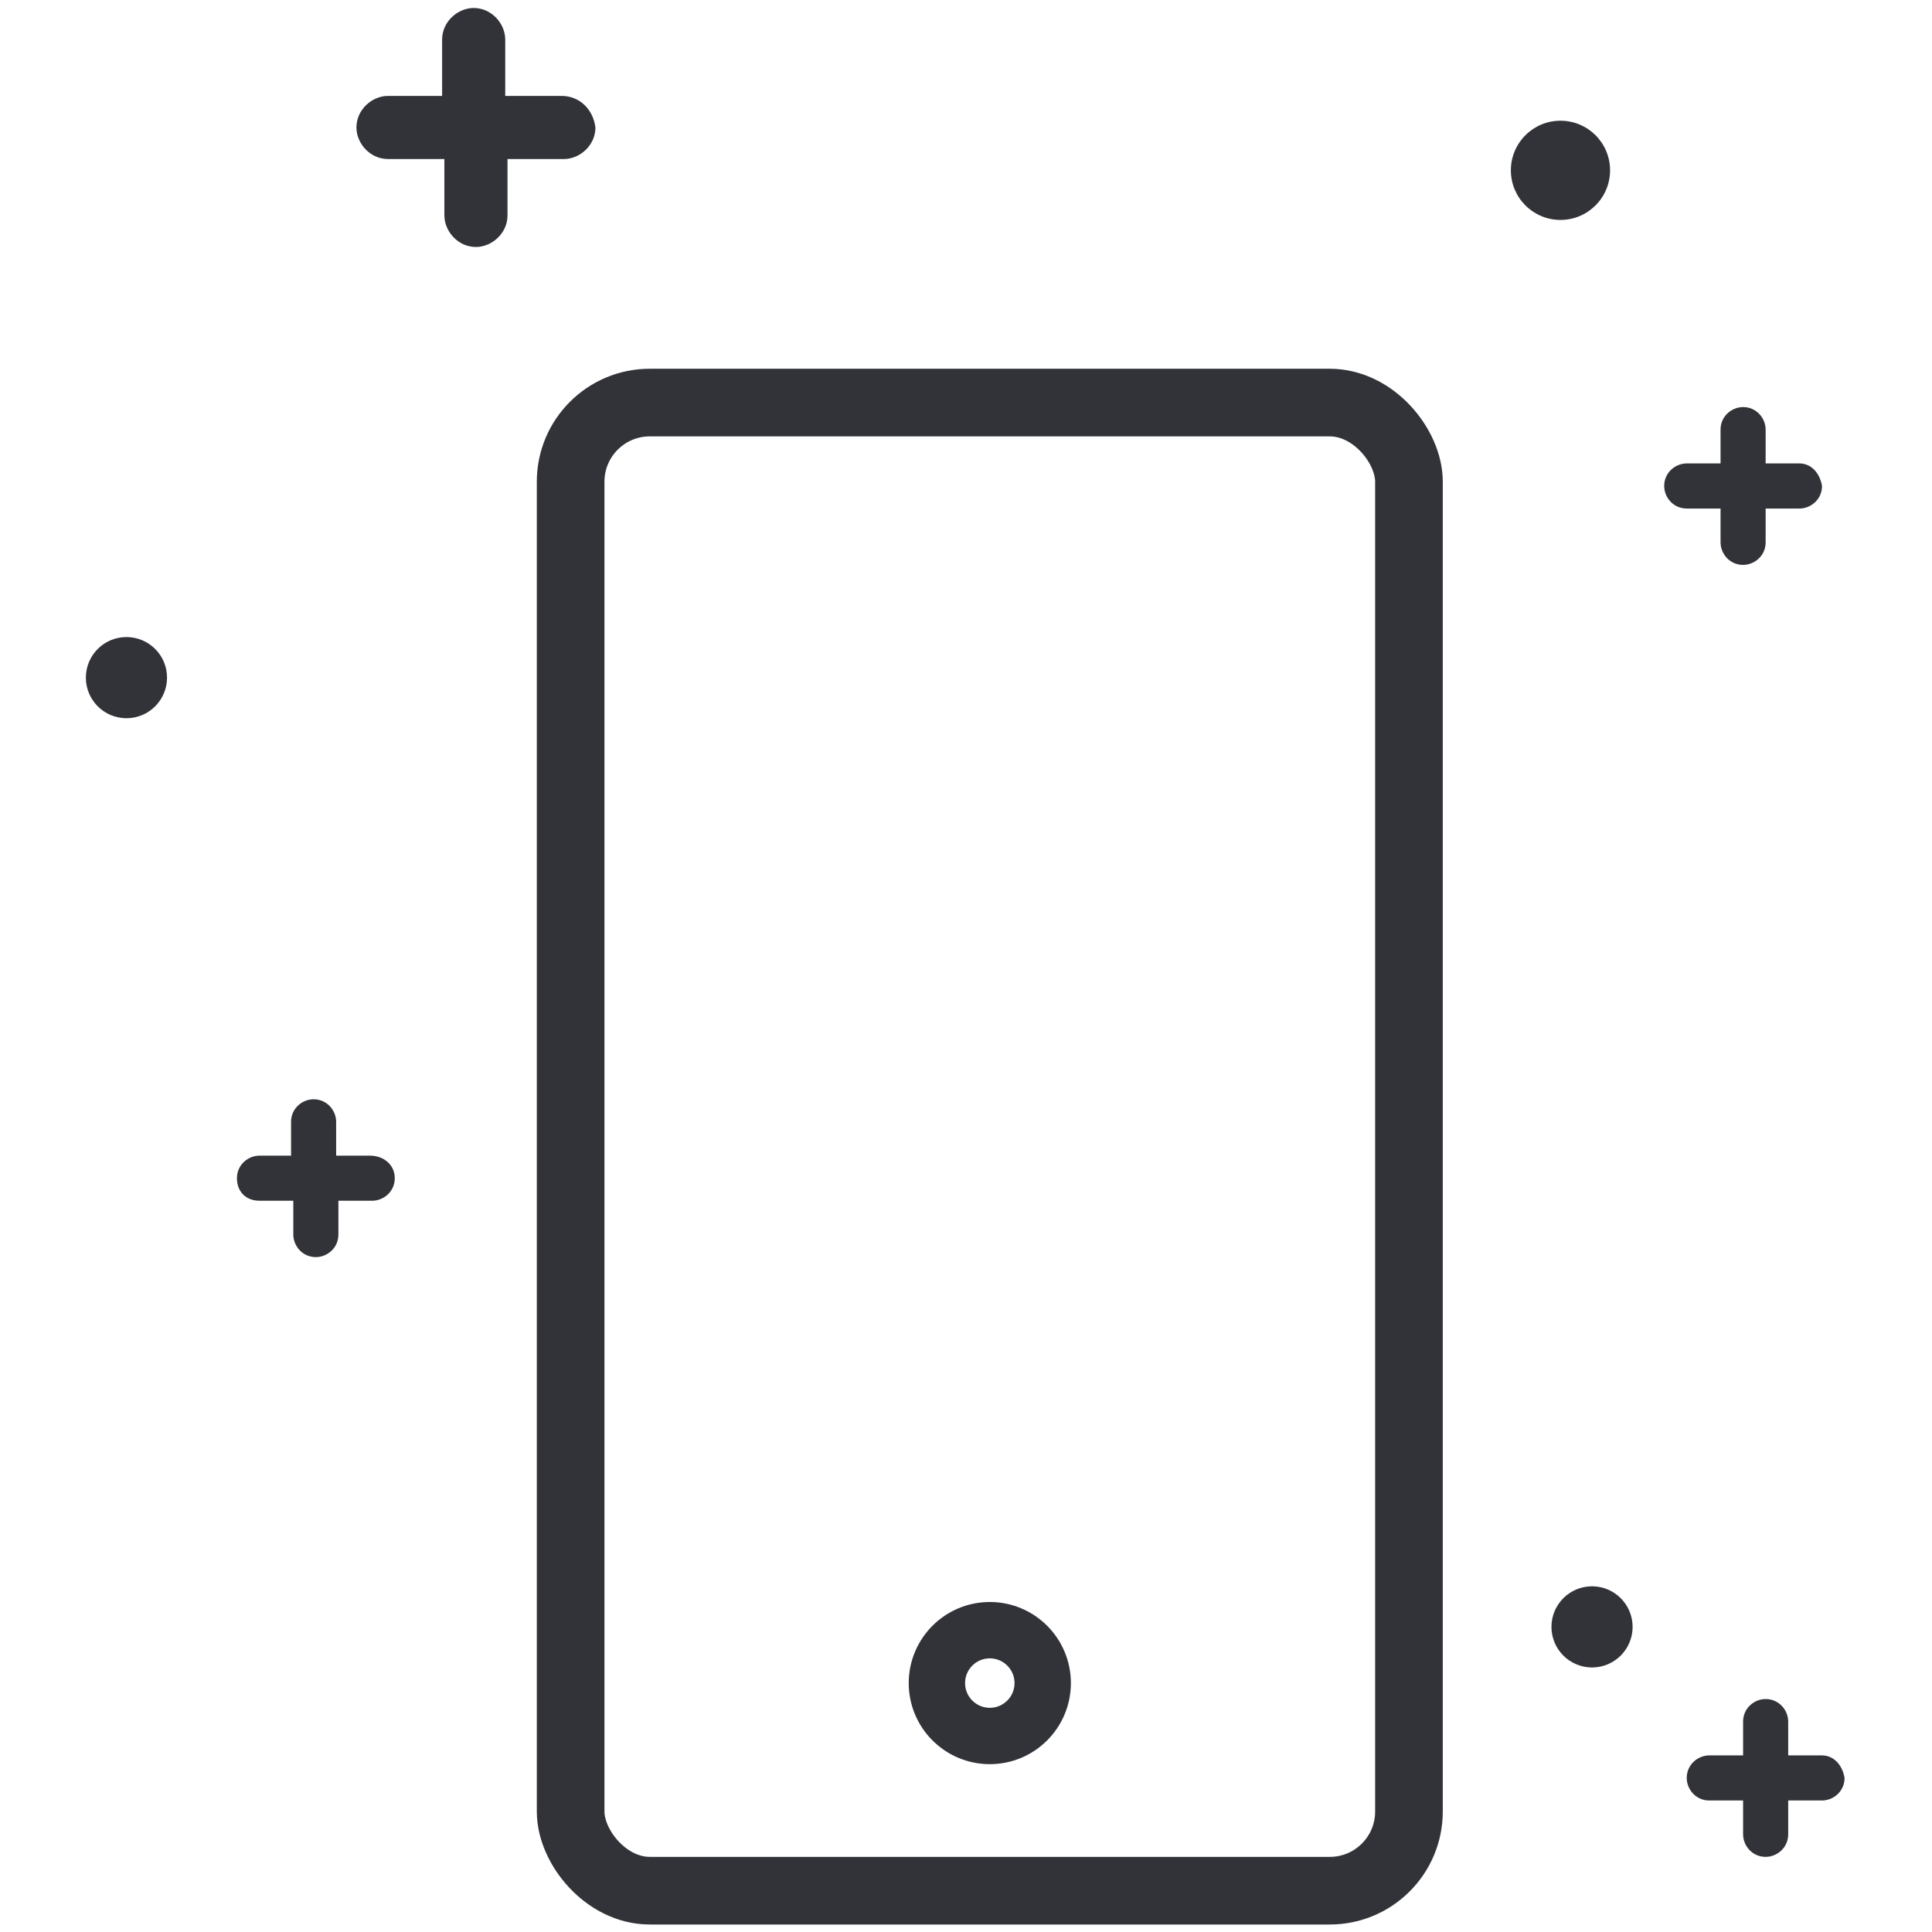 <?xml version="1.0" encoding="UTF-8"?>
<svg xmlns="http://www.w3.org/2000/svg" width="180" height="180" viewBox="0 0 180 180" fill="none">
  <rect width="180" height="180" fill="white"></rect>
  <rect x="53.164" y="37.506" width="78.105" height="138.645" rx="7.375" stroke="#323338" stroke-width="6.302"></rect>
  <circle cx="92.218" cy="156.809" r="4.928" stroke="#323338" stroke-width="5.252"></circle>
  <path d="M167.652 43.177H164.501V40.026C164.501 38.976 163.661 37.926 162.4 37.926C161.35 37.926 160.3 38.766 160.3 40.026V43.177H157.149C156.098 43.177 155.048 44.018 155.048 45.278C155.048 46.328 155.888 47.379 157.149 47.379H160.3V50.53C160.3 51.58 161.14 52.63 162.4 52.63C163.451 52.63 164.501 51.79 164.501 50.53V47.379H167.652C168.702 47.379 169.753 46.538 169.753 45.278C169.543 44.018 168.702 43.177 167.652 43.177Z" fill="#323338"></path>
  <path d="M169.753 163.547H166.602V160.396C166.602 159.346 165.761 158.295 164.501 158.295C163.451 158.295 162.4 159.135 162.4 160.396V163.547H159.249C158.199 163.547 157.148 164.387 157.148 165.648C157.148 166.698 157.989 167.748 159.249 167.748H162.4V170.899C162.4 171.95 163.24 173 164.501 173C165.551 173 166.602 172.16 166.602 170.899V167.748H169.753C170.803 167.748 171.853 166.908 171.853 165.648C171.643 164.387 170.803 163.547 169.753 163.547Z" fill="#323338"></path>
  <path d="M34.469 107.669H31.318V104.518C31.318 103.467 30.478 102.417 29.218 102.417C28.167 102.417 27.117 103.257 27.117 104.518V107.669H24.176C23.125 107.669 22.075 108.509 22.075 109.769C22.075 111.03 22.916 111.87 24.176 111.87H27.327V115.021C27.327 116.071 28.167 117.122 29.428 117.122C30.478 117.122 31.528 116.282 31.528 115.021V111.87H34.679C35.73 111.87 36.78 111.03 36.78 109.769C36.78 108.509 35.73 107.669 34.469 107.669Z" fill="#323338"></path>
  <path d="M52.324 8.936H47.072V3.684C47.072 2.214 45.812 0.744 44.132 0.744C42.661 0.744 41.191 2.004 41.191 3.684V8.936H36.149C34.678 8.936 33.208 10.197 33.208 11.877C33.208 13.348 34.468 14.818 36.149 14.818H41.401V20.07C41.401 21.54 42.661 23.011 44.342 23.011C45.812 23.011 47.283 21.75 47.283 20.07V14.818H52.534C54.005 14.818 55.475 13.558 55.475 11.877C55.265 10.197 54.005 8.936 52.324 8.936Z" fill="#323338"></path>
  <path d="M11.781 66.915C13.87 66.915 15.562 65.222 15.562 63.134C15.562 61.046 13.87 59.353 11.781 59.353C9.693 59.353 8 61.046 8 63.134C8 65.222 9.693 66.915 11.781 66.915Z" fill="#323338"></path>
  <path d="M148.326 155.354C150.414 155.354 152.107 153.661 152.107 151.573C152.107 149.485 150.414 147.792 148.326 147.792C146.238 147.792 144.545 149.485 144.545 151.573C144.545 153.661 146.238 155.354 148.326 155.354Z" fill="#323338"></path>
  <path d="M145.385 20.49C147.938 20.49 150.007 18.421 150.007 15.869C150.007 13.316 147.938 11.247 145.385 11.247C142.833 11.247 140.764 13.316 140.764 15.869C140.764 18.421 142.833 20.49 145.385 20.49Z" fill="#323338"></path>
</svg>
